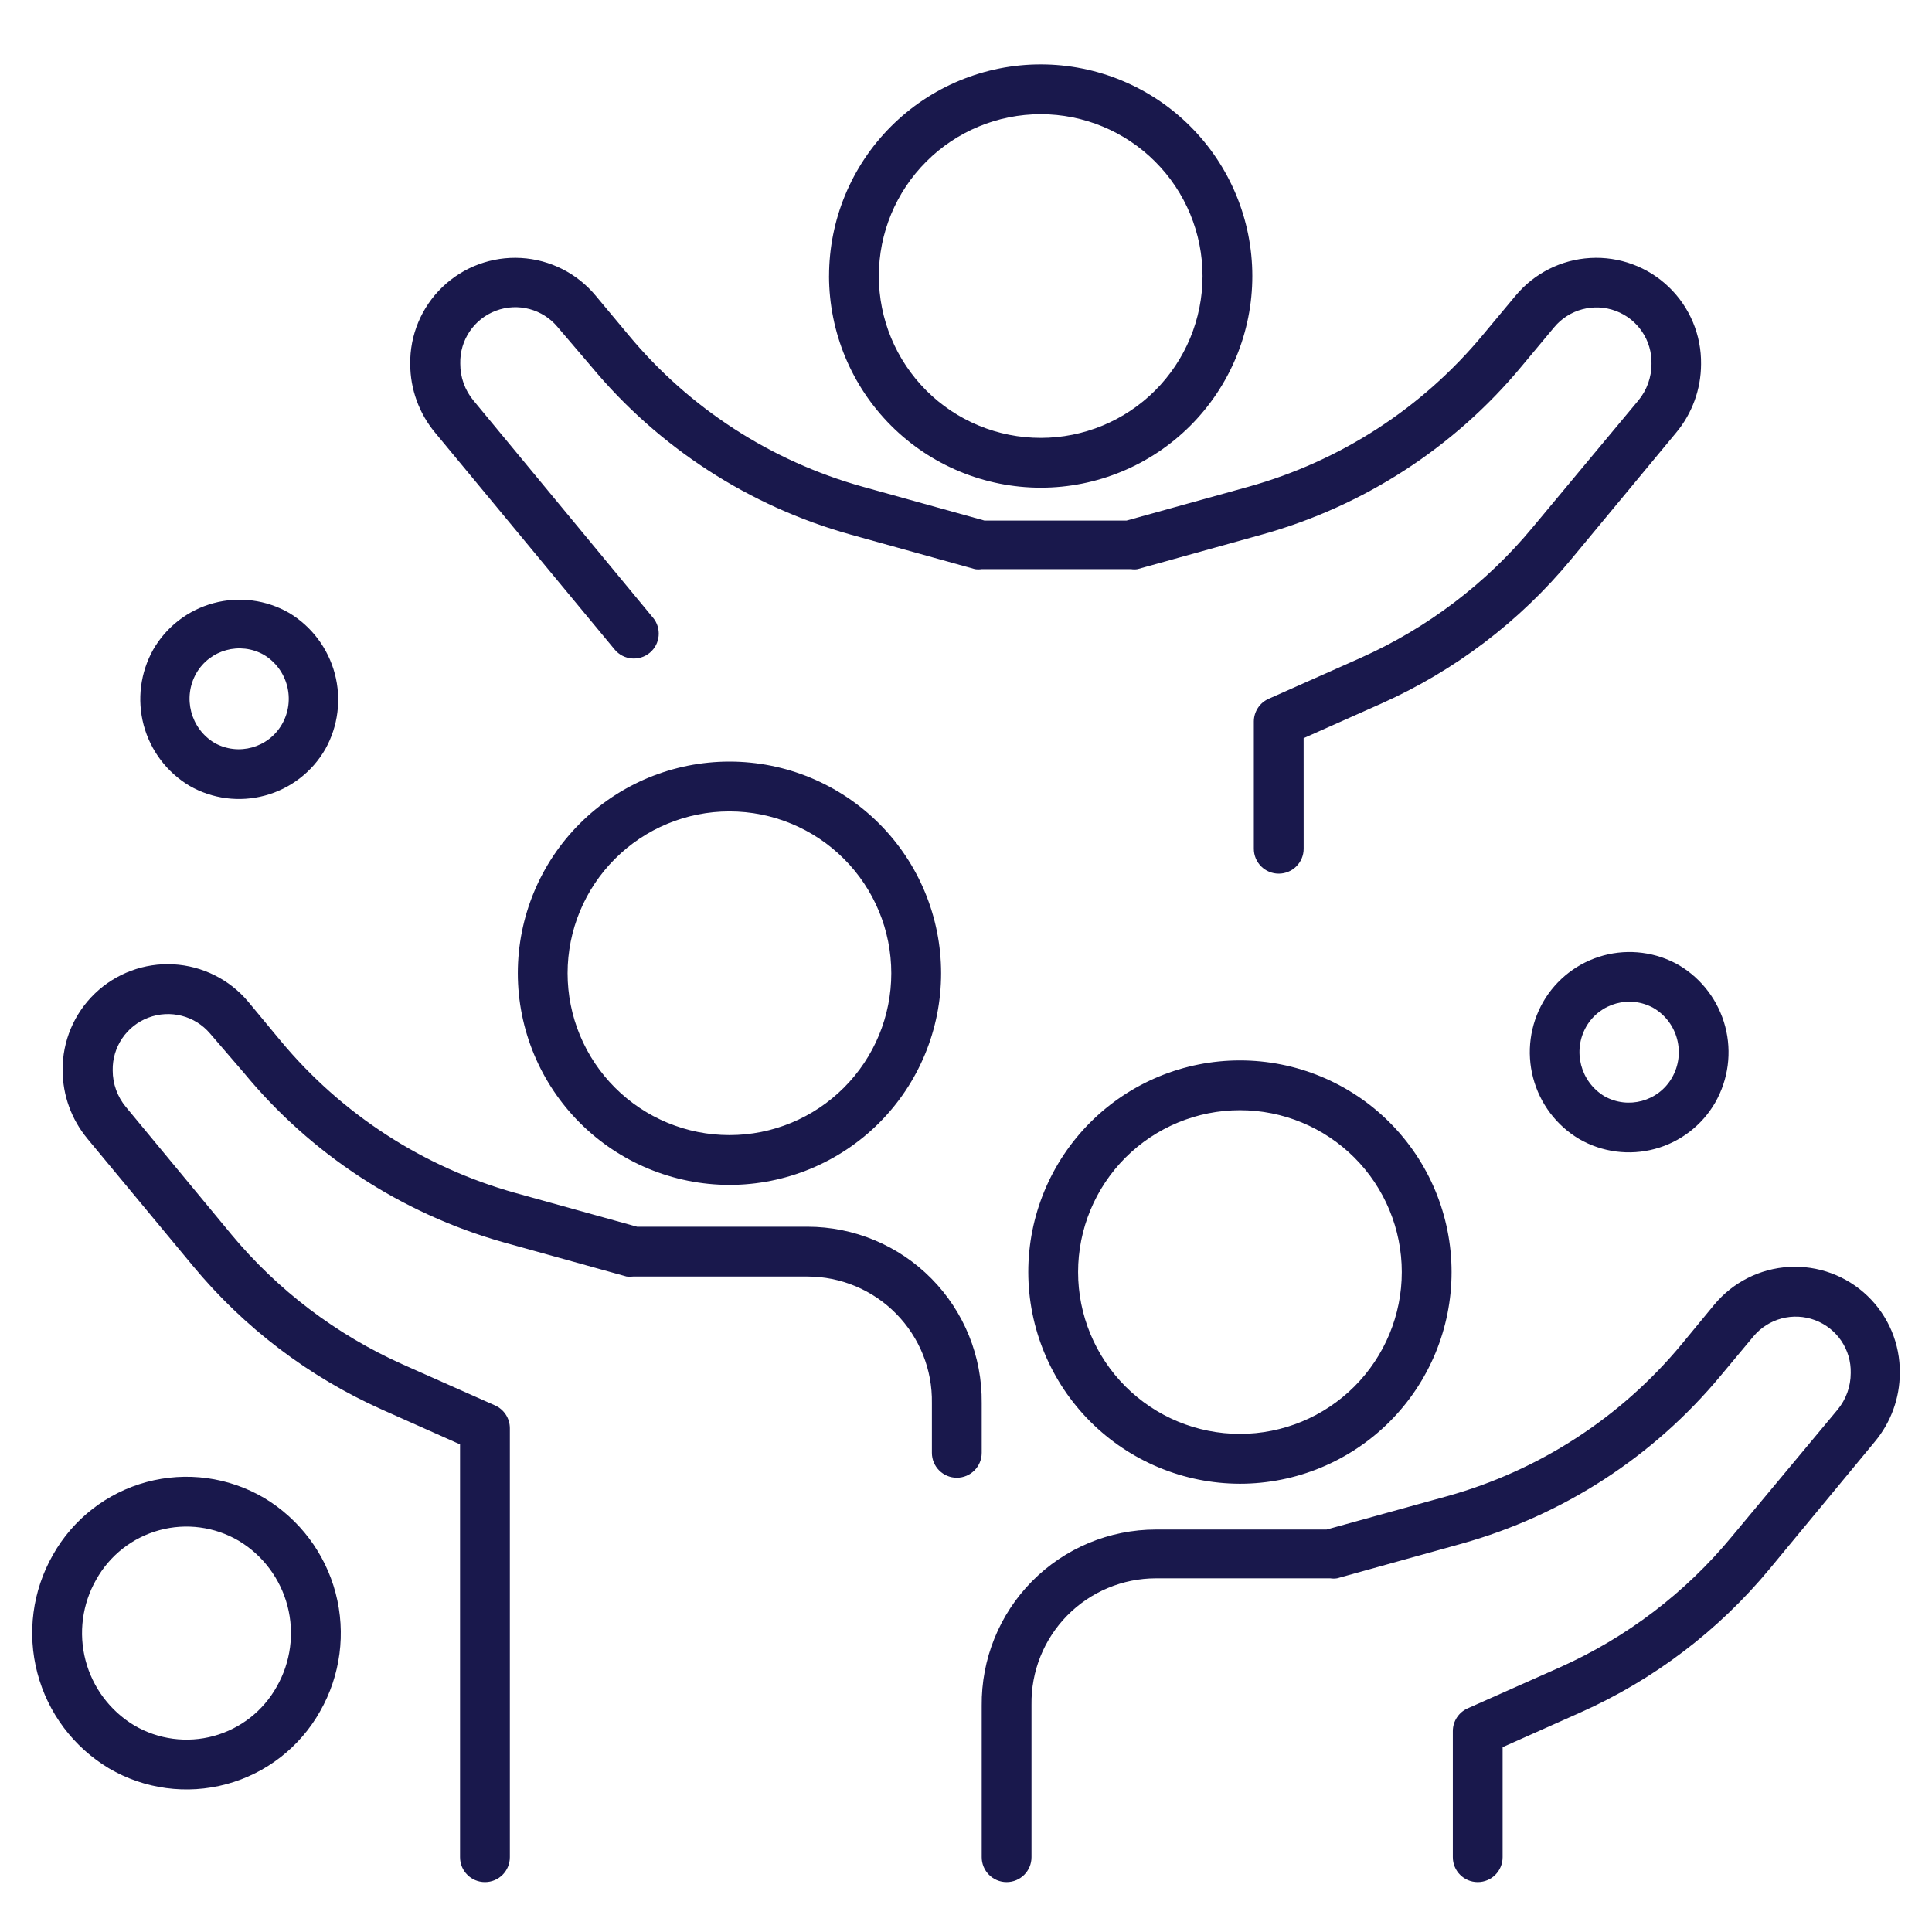 <svg width="60" height="60" viewBox="0 0 60 60" fill="none" xmlns="http://www.w3.org/2000/svg">
<path fill-rule="evenodd" clip-rule="evenodd" d="M32.32 3.546C30.986 3.546 29.708 4.076 28.766 5.019C27.823 5.961 27.293 7.24 27.293 8.573C27.293 9.906 27.823 11.184 28.766 12.127C29.708 13.07 30.986 13.599 32.32 13.599C33.653 13.599 34.931 13.07 35.874 12.127C36.816 11.184 37.346 9.906 37.346 8.573C37.346 7.24 36.816 5.961 35.874 5.019C34.931 4.076 33.653 3.546 32.32 3.546ZM25.747 8.573C25.747 6.829 26.439 5.158 27.672 3.925C28.905 2.692 30.576 2 32.32 2C34.063 2 35.735 2.692 36.967 3.925C38.2 5.158 38.892 6.829 38.892 8.573C38.892 10.316 38.2 11.988 36.967 13.221C35.735 14.453 34.063 15.146 32.32 15.146C30.577 15.144 28.906 14.451 27.674 13.219C26.442 11.986 25.749 10.316 25.746 8.573L25.747 8.573ZM17.318 10.158C16.853 9.597 16.083 9.393 15.401 9.65C14.719 9.906 14.275 10.566 14.294 11.294C14.292 11.713 14.437 12.118 14.704 12.439L20.279 19.182H20.28C20.552 19.511 20.508 20 20.179 20.273C19.85 20.546 19.362 20.501 19.089 20.172L13.513 13.437V13.437C13.015 12.84 12.742 12.087 12.74 11.31C12.726 10.406 13.089 9.538 13.742 8.912C14.395 8.286 15.278 7.96 16.181 8.012C17.083 8.063 17.923 8.488 18.501 9.184L19.514 10.398V10.398C21.402 12.675 23.941 14.321 26.791 15.115L30.572 16.166H34.988L38.777 15.115H38.777C41.626 14.321 44.165 12.675 46.054 10.398L47.067 9.183V9.184C47.643 8.488 48.484 8.063 49.387 8.012C50.289 7.96 51.173 8.286 51.825 8.912C52.478 9.538 52.841 10.406 52.828 11.31C52.826 12.088 52.552 12.84 52.054 13.437L48.791 17.373C47.198 19.299 45.181 20.831 42.898 21.85L40.485 22.925L40.486 26.359C40.486 26.786 40.14 27.132 39.712 27.132C39.285 27.132 38.939 26.786 38.939 26.359V22.407C38.94 22.103 39.118 21.828 39.395 21.704L42.264 20.428V20.427C44.33 19.504 46.156 18.117 47.6 16.375L50.879 12.439C51.144 12.12 51.289 11.717 51.289 11.303C51.308 10.574 50.864 9.914 50.182 9.657C49.5 9.401 48.73 9.605 48.265 10.165L47.252 11.38C45.161 13.9 42.349 15.721 39.194 16.6L35.328 17.675C35.261 17.686 35.193 17.686 35.127 17.675H30.487C30.418 17.686 30.347 17.686 30.278 17.675L26.411 16.6C23.26 15.719 20.451 13.898 18.361 11.38L17.318 10.158ZM8.192 20.334C7.455 19.92 6.521 20.175 6.097 20.907C5.666 21.662 5.917 22.624 6.662 23.072C7.401 23.485 8.335 23.227 8.757 22.492C9.188 21.739 8.937 20.78 8.192 20.334ZM4.759 20.172C5.169 19.462 5.843 18.943 6.635 18.73C7.427 18.517 8.271 18.627 8.982 19.036C9.681 19.457 10.188 20.134 10.398 20.924C10.607 21.713 10.501 22.553 10.102 23.266C9.693 23.976 9.019 24.494 8.227 24.707C7.435 24.921 6.591 24.811 5.881 24.402C5.18 23.981 4.671 23.305 4.461 22.515C4.252 21.725 4.359 20.885 4.759 20.172ZM22.654 25.199C21.321 25.199 20.042 25.728 19.1 26.671C18.157 27.613 17.627 28.892 17.627 30.225C17.627 31.558 18.157 32.837 19.1 33.779C20.042 34.722 21.321 35.251 22.654 35.251C23.987 35.251 25.265 34.722 26.208 33.779C27.151 32.837 27.68 31.558 27.68 30.225C27.68 28.892 27.151 27.613 26.208 26.671C25.265 25.728 23.987 25.199 22.654 25.199ZM16.081 30.225C16.081 28.482 16.773 26.81 18.006 25.577C19.239 24.344 20.911 23.652 22.654 23.652C24.397 23.652 26.069 24.344 27.302 25.577C28.535 26.81 29.227 28.482 29.227 30.225C29.227 31.968 28.535 33.64 27.302 34.873C26.069 36.106 24.397 36.798 22.654 36.798C20.911 36.796 19.241 36.103 18.008 34.87C16.776 33.638 16.083 31.968 16.081 30.225L16.081 30.225ZM51.359 31.308C50.621 30.893 49.687 31.148 49.263 31.88C48.831 32.635 49.082 33.596 49.828 34.045C50.565 34.459 51.499 34.205 51.923 33.473C52.359 32.718 52.107 31.754 51.359 31.308ZM47.925 31.114C48.335 30.404 49.01 29.885 49.801 29.672C50.593 29.459 51.437 29.569 52.147 29.977C52.855 30.4 53.368 31.083 53.578 31.879C53.788 32.676 53.676 33.523 53.269 34.238C52.859 34.949 52.184 35.468 51.392 35.681C50.601 35.894 49.757 35.784 49.047 35.375C48.337 34.955 47.823 34.272 47.613 33.474C47.403 32.677 47.515 31.83 47.925 31.114ZM6.523 32.096C6.053 31.544 5.286 31.347 4.608 31.604C3.93 31.86 3.486 32.516 3.5 33.241C3.499 33.656 3.644 34.058 3.909 34.377L7.173 38.321V38.322C8.617 40.064 10.443 41.45 12.509 42.374L15.378 43.649C15.655 43.774 15.833 44.05 15.834 44.353V57.677C15.834 58.105 15.488 58.45 15.061 58.45C14.633 58.45 14.287 58.105 14.287 57.677V44.856L11.874 43.781C9.592 42.762 7.575 41.23 5.982 39.303L2.718 35.367H2.719C2.221 34.771 1.947 34.018 1.945 33.241C1.935 32.339 2.3 31.473 2.952 30.849C3.603 30.226 4.484 29.899 5.384 29.948C6.285 29.997 7.126 30.416 7.706 31.106L8.719 32.328C10.61 34.603 13.148 36.249 15.996 37.045L19.785 38.097H25.075H25.075C26.521 38.097 27.907 38.676 28.924 39.705C29.941 40.733 30.504 42.126 30.488 43.572V45.119C30.488 45.546 30.141 45.892 29.715 45.892C29.287 45.892 28.941 45.546 28.941 45.119V43.572C28.958 42.536 28.558 41.537 27.83 40.798C27.104 40.06 26.111 39.644 25.075 39.644H19.662C19.595 39.652 19.527 39.652 19.46 39.644L15.594 38.569V38.569C12.45 37.672 9.654 35.841 7.575 33.318L6.523 32.096ZM38.508 34.478C37.174 34.478 35.896 35.008 34.953 35.95C34.011 36.893 33.481 38.172 33.481 39.505C33.481 40.838 34.011 42.116 34.953 43.059C35.896 44.002 37.174 44.531 38.508 44.531C39.84 44.531 41.119 44.002 42.062 43.059C43.004 42.116 43.534 40.838 43.534 39.505C43.534 38.172 43.004 36.893 42.062 35.95C41.119 35.008 39.84 34.478 38.508 34.478ZM31.934 39.505C31.934 37.761 32.627 36.09 33.859 34.857C35.092 33.624 36.764 32.932 38.507 32.932C40.25 32.932 41.922 33.624 43.155 34.857C44.388 36.09 45.08 37.761 45.08 39.505C45.08 41.248 44.388 42.919 43.155 44.153C41.922 45.385 40.25 46.078 38.507 46.078C36.765 46.075 35.094 45.382 33.861 44.15C32.629 42.918 31.936 41.247 31.934 39.504L31.934 39.505ZM53.239 40.517C53.816 39.822 54.656 39.397 55.559 39.346C56.461 39.294 57.345 39.62 57.997 40.246C58.65 40.871 59.013 41.74 59 42.644C58.998 43.422 58.724 44.174 58.226 44.771L54.971 48.707C53.379 50.635 51.362 52.167 49.078 53.184L46.665 54.26V57.677C46.665 58.105 46.319 58.45 45.892 58.45C45.465 58.45 45.119 58.105 45.119 57.677V53.756C45.121 53.451 45.303 53.175 45.583 53.053L48.452 51.777V51.777C50.516 50.854 52.339 49.467 53.78 47.724L57.066 43.781C57.331 43.461 57.476 43.059 57.476 42.644C57.496 41.916 57.051 41.255 56.369 40.999C55.687 40.742 54.918 40.947 54.452 41.507L53.439 42.721C51.35 45.24 48.541 47.06 45.39 47.941L41.523 49.016V49.016C41.453 49.027 41.383 49.027 41.314 49.016H35.901C34.865 49.016 33.872 49.432 33.145 50.17C32.418 50.909 32.018 51.908 32.034 52.944V57.677C32.034 58.104 31.689 58.45 31.261 58.45C30.834 58.45 30.488 58.104 30.488 57.677V52.976C30.472 51.529 31.034 50.136 32.051 49.107C33.068 48.079 34.455 47.5 35.901 47.501H41.198L44.948 46.464C47.798 45.67 50.337 44.024 52.225 41.747L53.239 40.517ZM7.412 47.849C6.667 47.413 5.779 47.295 4.947 47.522C4.115 47.749 3.409 48.302 2.988 49.055C2.554 49.815 2.435 50.715 2.656 51.562C2.877 52.409 3.422 53.136 4.172 53.586C4.916 54.022 5.805 54.14 6.637 53.913C7.469 53.686 8.175 53.133 8.595 52.38C9.029 51.62 9.149 50.72 8.928 49.873C8.706 49.026 8.163 48.299 7.412 47.849ZM1.643 48.289C2.269 47.175 3.317 46.36 4.55 46.026C5.784 45.693 7.099 45.871 8.201 46.518C9.3 47.176 10.099 48.238 10.424 49.477C10.749 50.716 10.576 52.033 9.941 53.146C9.315 54.26 8.267 55.075 7.034 55.408C5.801 55.741 4.484 55.564 3.383 54.917C2.284 54.259 1.486 53.197 1.161 51.958C0.835 50.719 1.008 49.402 1.643 48.289Z" fill="#19184C"/>
</svg>
